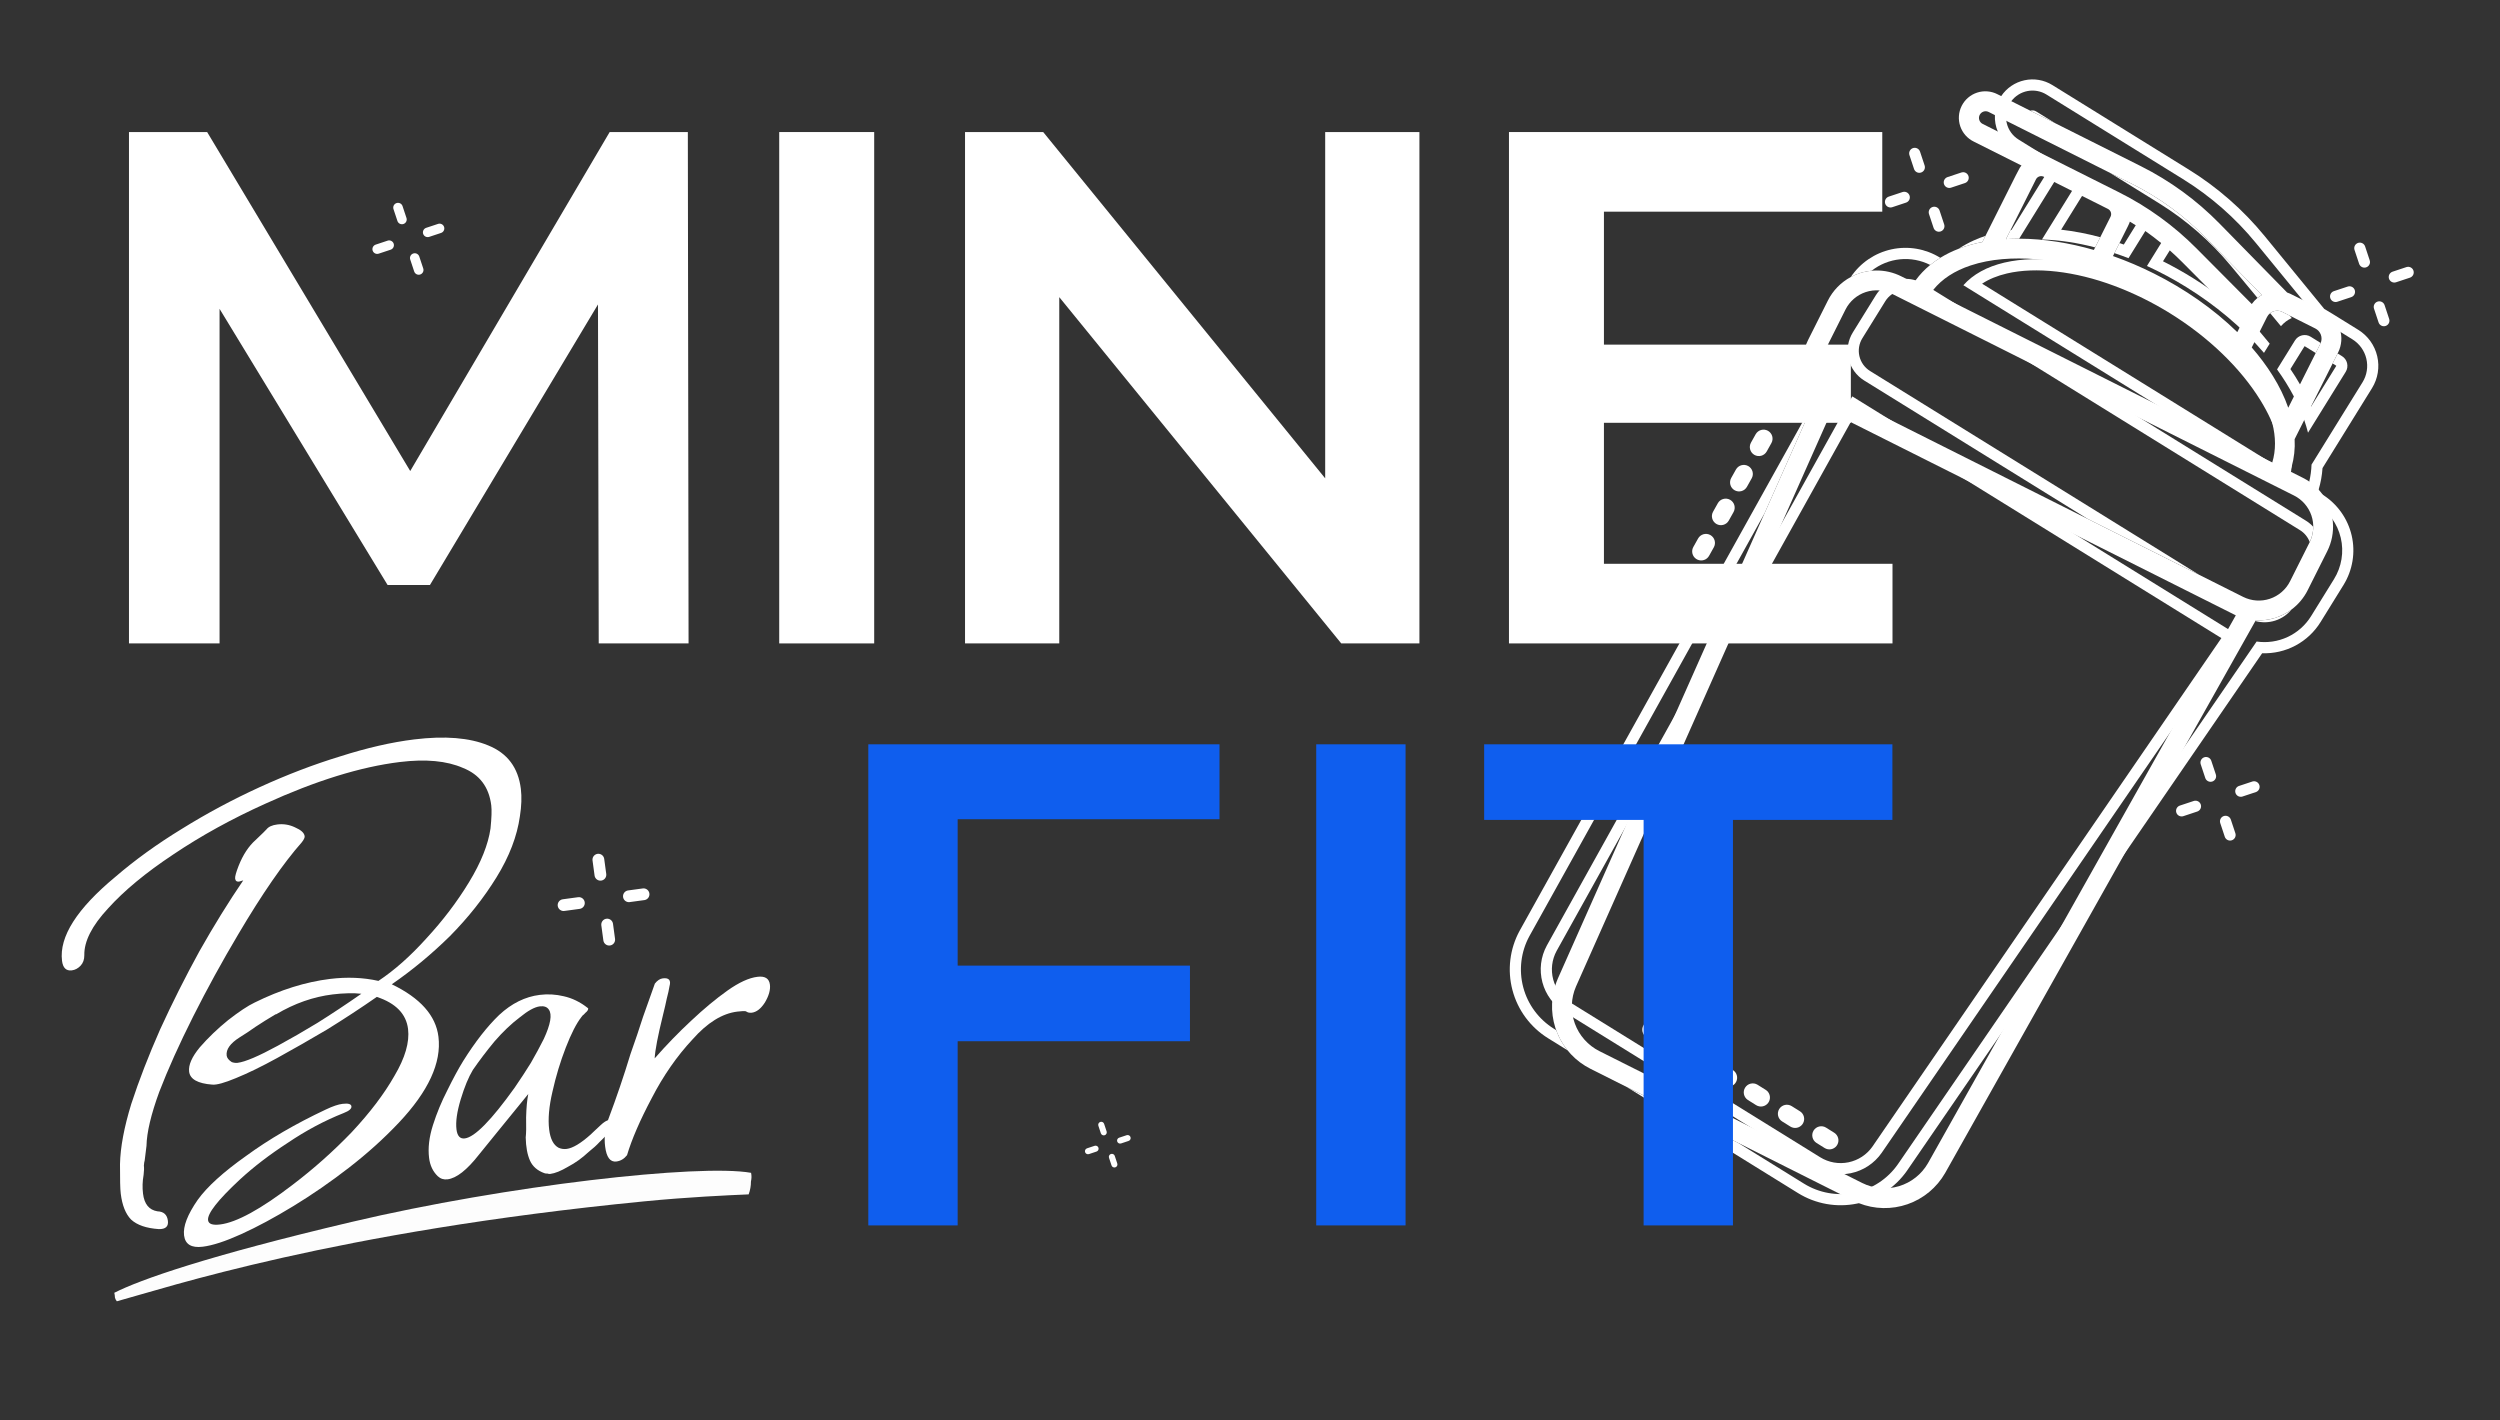 <?xml version="1.0" encoding="UTF-8"?> <svg xmlns="http://www.w3.org/2000/svg" width="176" height="100" viewBox="0 0 176 100" fill="none"><rect x="0" y="0" width="176" height="100" fill="#333333" stroke="none"/><path d="M130.294 19.503C130.839 19.209 131.446 19.052 132.065 19.043C132.684 19.034 133.295 19.175 133.848 19.453L134.742 19.901C134.78 19.845 134.818 19.79 134.858 19.735C135.152 19.331 135.498 18.967 135.887 18.652C136.111 18.469 136.348 18.301 136.595 18.15C137.003 17.899 137.434 17.687 137.881 17.516C138.425 17.308 138.987 17.148 139.559 17.038L139.777 16.604C142.303 11.57 142.134 11.869 142.313 11.654L138.953 9.968C138.731 9.86 138.533 9.709 138.369 9.524C138.206 9.339 138.081 9.123 138.002 8.89C137.923 8.656 137.891 8.409 137.908 8.163C137.925 7.916 137.991 7.676 138.102 7.456C138.212 7.235 138.366 7.039 138.553 6.878C138.74 6.717 138.957 6.595 139.192 6.519C139.427 6.442 139.674 6.413 139.92 6.434C140.166 6.454 140.406 6.522 140.625 6.636L150.719 11.7C152.776 12.731 154.647 14.096 156.256 15.739L161.013 20.593C161.145 20.637 161.136 20.628 161.796 20.959L162.089 21.107C162.444 21.285 162.935 21.531 163.623 21.876C164.143 22.138 164.538 22.596 164.721 23.149C164.904 23.701 164.86 24.304 164.599 24.825L161.542 30.918C161.58 31.578 161.507 32.24 161.328 32.877C161.297 32.981 161.264 33.086 161.228 33.189L162.122 33.638C162.278 33.716 162.428 33.804 162.572 33.902C162.812 34.066 163.033 34.257 163.23 34.472C163.333 34.583 163.429 34.701 163.518 34.824C163.93 35.395 164.178 36.069 164.235 36.771C164.291 37.474 164.154 38.178 163.837 38.808L162.462 41.548C162.194 42.085 161.804 42.552 161.323 42.91C160.598 43.449 159.708 43.718 158.806 43.67L158.777 43.722L153.895 52.408L149.589 60.071L136.939 82.579C136.351 83.605 135.413 84.385 134.297 84.775C133.18 85.164 131.961 85.139 130.862 84.702C130.731 84.65 130.602 84.592 130.474 84.528L111.972 75.245C110.927 74.721 110.103 73.842 109.649 72.766C109.194 71.689 109.139 70.485 109.493 69.371C109.544 69.211 109.603 69.052 109.67 68.898L114.316 58.439L117.882 50.412L124.218 36.147L127.786 28.114L127.789 28.108C127.308 27.532 127.005 26.828 126.919 26.081C126.832 25.335 126.966 24.58 127.303 23.909L128.678 21.168C129.032 20.459 129.596 19.878 130.294 19.503ZM149.942 15.601C149.898 15.752 149.863 15.818 149.212 17.111C149.11 17.315 148.992 17.55 148.856 17.821L148.753 18.026C149.741 18.376 150.705 18.787 151.641 19.257C153.783 20.331 155.817 21.73 157.506 23.382L157.848 22.7L155.421 20.257L153.64 18.465C153.353 18.176 153.057 17.896 152.753 17.627C152.555 17.451 152.353 17.279 152.148 17.112C151.786 16.816 151.414 16.534 151.031 16.265C150.68 16.018 150.321 15.783 149.953 15.559C149.948 15.574 149.945 15.588 149.942 15.601ZM151.018 20.496C149.66 19.813 148.239 19.267 146.774 18.863C145.643 18.551 144.486 18.344 143.318 18.246C141.737 18.12 140.139 18.222 138.733 18.688C137.601 19.062 136.709 19.644 136.101 20.407C136.067 20.448 136.035 20.491 136.004 20.534L159.968 32.557C160.229 31.701 160.217 30.764 159.971 29.789C159.146 26.517 155.682 22.836 151.018 20.496ZM141.223 16.831C141.531 16.812 141.839 16.803 142.148 16.804C143.925 16.807 145.721 17.112 147.409 17.596L148.582 15.258C148.631 15.161 148.639 15.049 148.604 14.945C148.57 14.842 148.496 14.757 148.399 14.708L143.884 12.443C143.786 12.394 143.674 12.386 143.571 12.42C143.467 12.454 143.382 12.528 143.333 12.625L141.223 16.831ZM139.369 8.091C139.313 8.203 139.304 8.332 139.343 8.45C139.382 8.569 139.467 8.667 139.578 8.723L149.193 13.546C151.206 14.555 153.041 15.885 154.627 17.482L158.525 21.404C158.639 21.243 158.774 21.099 158.927 20.975C159.023 20.897 159.124 20.827 159.231 20.767L155.26 16.715C153.759 15.182 152.013 13.908 150.094 12.946L140 7.882C139.888 7.826 139.759 7.817 139.641 7.856C139.523 7.896 139.425 7.98 139.369 8.091ZM163.353 24.2C163.362 24.182 163.371 24.165 163.377 24.147C163.454 23.959 163.458 23.75 163.387 23.561C163.317 23.371 163.177 23.215 162.996 23.124L160.675 21.959C160.538 21.891 160.384 21.863 160.232 21.879C160.08 21.895 159.935 21.954 159.816 22.049C159.725 22.121 159.651 22.212 159.599 22.316L158.523 24.462C159.598 25.698 160.557 27.156 161.093 28.705L163.353 24.2ZM125.468 36.772L121.9 44.804L110.949 69.453C110.59 70.278 110.562 71.209 110.868 72.054C111.175 72.9 111.793 73.596 112.597 73.999L131.1 83.282C131.904 83.685 132.832 83.765 133.693 83.506C134.554 83.246 135.283 82.666 135.73 81.886L140.761 72.932L145.064 65.274L152.71 51.668L152.71 51.666L156.854 44.29L157.4 43.32L128.91 29.026L125.468 36.772ZM129.065 27.432C129.237 27.594 129.433 27.729 129.644 27.835L157.918 42.021C158.501 42.312 159.176 42.361 159.795 42.155C160.413 41.95 160.925 41.508 161.218 40.926L162.594 38.184C162.598 38.176 162.602 38.168 162.606 38.16C162.889 37.578 162.932 36.908 162.725 36.295C162.517 35.682 162.077 35.175 161.499 34.885L133.218 20.696C132.636 20.405 131.961 20.358 131.344 20.563C130.726 20.769 130.215 21.211 129.923 21.793L128.548 24.534C128.311 25.008 128.233 25.546 128.326 26.068C128.42 26.59 128.679 27.068 129.065 27.431L129.065 27.432Z" fill="white"></path><path d="M128.55 24.533L128.708 24.218C128.592 25.16 128.826 26.112 129.366 26.892L129.067 27.431C128.68 27.068 128.421 26.59 128.328 26.068C128.235 25.546 128.312 25.008 128.55 24.533Z" fill="white"></path><path d="M136.588 18.146L136.596 18.151C136.349 18.302 136.113 18.47 135.888 18.653C135.234 18.321 134.498 18.182 133.767 18.254C133.037 18.326 132.342 18.605 131.765 19.059C131.251 19.107 130.751 19.258 130.296 19.503C130.965 18.505 131.994 17.806 133.168 17.552C134.342 17.299 135.568 17.511 136.589 18.145L136.588 18.146Z" fill="white"></path><path d="M138.962 16.922C139.228 16.802 139.5 16.696 139.777 16.605L139.56 17.038C138.988 17.148 138.426 17.308 137.882 17.516C138.225 17.289 138.586 17.09 138.962 16.922Z" fill="white"></path><path d="M106.986 65.519L106.987 65.516L127.788 28.114L124.22 36.147L107.673 65.898C107.072 67 106.915 68.291 107.236 69.505C107.557 70.719 108.331 71.764 109.398 72.425L109.556 72.523C109.742 73.038 110.012 73.518 110.356 73.943L108.985 73.092C107.747 72.325 106.849 71.113 106.477 69.704C106.105 68.296 106.286 66.799 106.984 65.52L106.986 65.519Z" fill="white"></path><path d="M126.997 83.327C128.065 83.989 129.345 84.216 130.575 83.962C131.805 83.708 132.891 82.993 133.61 81.963L145.063 65.276L153.895 52.41L158.867 45.164C159.61 45.272 160.369 45.161 161.049 44.844C161.73 44.527 162.303 44.018 162.699 43.379L164.313 40.773C164.58 40.343 164.759 39.864 164.841 39.365C164.923 38.866 164.906 38.355 164.79 37.863C164.674 37.37 164.462 36.905 164.167 36.495C163.871 36.084 163.497 35.736 163.067 35.47L162.216 34.943C162.368 34.609 162.488 34.26 162.572 33.903C162.664 33.511 162.717 33.111 162.732 32.708L166.322 26.912C166.628 26.417 166.725 25.82 166.591 25.254C166.458 24.687 166.106 24.197 165.611 23.89C165.292 23.692 165.018 23.523 164.782 23.376L163.874 22.813C163.247 22.425 163.255 22.434 163.128 22.378L162.089 21.108L158.824 17.118C157.367 15.338 155.626 13.812 153.67 12.602L144.07 6.655C143.673 6.41 143.199 6.322 142.741 6.409C142.284 6.496 141.875 6.751 141.595 7.124C141.563 7.167 141.532 7.211 141.503 7.258C141.244 7.679 141.161 8.185 141.275 8.666C141.388 9.147 141.687 9.564 142.107 9.824L143.53 10.706L145.302 11.803C145.184 11.921 145.204 11.868 144.619 12.812C144.199 13.488 143.467 14.676 142.148 16.805C141.839 16.805 141.531 16.814 141.223 16.832L141.543 16.194L141.609 16.185C142.226 15.188 142.702 14.418 143.092 13.788C143.444 13.216 143.711 12.787 143.915 12.459C144.019 12.292 144.106 12.152 144.181 12.033L141.693 10.492C141.221 10.201 140.854 9.769 140.642 9.257C140.491 8.892 140.422 8.499 140.442 8.104C140.463 7.657 140.599 7.224 140.835 6.844C140.85 6.819 140.867 6.792 140.884 6.767C141.266 6.196 141.855 5.796 142.526 5.651C143.197 5.505 143.898 5.625 144.483 5.986L154.084 11.933C156.114 13.189 157.921 14.773 159.432 16.621L163.625 21.745C163.737 21.805 163.899 21.904 164.288 22.145L164.785 22.453C165.098 22.647 165.502 22.898 166.027 23.223C166.698 23.64 167.176 24.306 167.356 25.076C167.537 25.845 167.405 26.655 166.989 27.327L163.505 32.952C163.471 33.468 163.379 33.979 163.23 34.475C163.215 34.523 163.2 34.572 163.184 34.62L163.479 34.803L163.517 34.827C164.551 35.48 165.284 36.514 165.559 37.705C165.833 38.896 165.625 40.148 164.981 41.186L163.368 43.793C162.937 44.49 162.33 45.059 161.607 45.445C160.885 45.83 160.074 46.018 159.256 45.988L149.59 60.071L140.762 72.933L134.259 82.408L134.257 82.411L134.256 82.414C133.422 83.608 132.162 84.437 130.735 84.732C129.309 85.026 127.824 84.763 126.585 83.996L114.519 76.523L122.377 80.466L126.997 83.327Z" fill="white"></path><path d="M164.465 25.742L164.216 25.588L164.57 24.883L164.878 25.074C165.059 25.186 165.188 25.365 165.236 25.572C165.285 25.779 165.25 25.997 165.138 26.178L162.484 30.462C162.409 30.165 162.32 29.867 162.218 29.573C162.017 29.003 161.774 28.449 161.491 27.914C161.141 27.251 160.744 26.613 160.304 26.007C160.362 25.912 161.508 24.06 161.567 23.966C161.679 23.785 161.858 23.657 162.065 23.608C162.272 23.559 162.49 23.594 162.671 23.706L163.378 24.147C163.371 24.165 163.363 24.182 163.354 24.2L163.027 24.853L162.257 24.376C162.253 24.374 162.249 24.374 162.245 24.375C162.241 24.375 162.238 24.378 162.235 24.381L161.244 25.981C161.488 26.339 161.713 26.7 161.92 27.062C162.057 27.303 162.187 27.544 162.308 27.785C162.449 28.066 162.578 28.346 162.694 28.625L162.696 28.63L164.47 25.764C164.472 25.76 164.472 25.756 164.471 25.752C164.47 25.748 164.468 25.745 164.465 25.742Z" fill="white"></path><path d="M127.731 82.141L110.132 71.242C109.368 70.769 108.814 70.02 108.584 69.151C108.354 68.281 108.466 67.357 108.896 66.567L130.4 27.905L157.499 44.688L132.468 81.163C131.953 81.901 131.175 82.413 130.294 82.595C129.413 82.777 128.496 82.614 127.731 82.141ZM130.687 29.007L109.585 66.945C109.252 67.558 109.166 68.276 109.344 68.951C109.523 69.625 109.953 70.206 110.546 70.573L128.145 81.473C128.738 81.84 129.45 81.967 130.134 81.826C130.817 81.685 131.421 81.289 131.821 80.717L156.385 44.922L130.687 29.007Z" fill="white"></path><path d="M160.676 21.959L161.2 22.222L161.339 22.391C161.046 22.524 160.787 22.719 160.578 22.963L159.818 22.048C159.938 21.953 160.082 21.894 160.234 21.878C160.386 21.863 160.539 21.89 160.676 21.959Z" fill="white"></path><path d="M155.261 16.714L159.232 20.766C159.125 20.827 159.023 20.896 158.928 20.974L157.046 18.707C155.609 16.974 153.899 15.486 151.985 14.302L148.519 12.155L150.095 12.946C152.014 13.907 153.76 15.181 155.261 16.714Z" fill="white"></path><path d="M143.335 7.839L144.672 8.667L142.933 7.795C142.999 7.772 143.07 7.764 143.139 7.772C143.208 7.78 143.275 7.803 143.335 7.839Z" fill="white"></path><path d="M142.989 25.599L135.025 20.667C134.648 20.434 134.193 20.36 133.762 20.461C133.33 20.563 132.956 20.831 132.723 21.209L131.109 23.814C130.876 24.191 130.802 24.646 130.903 25.077C131.005 25.509 131.273 25.883 131.65 26.117L154.806 40.459L146.951 36.518L131.235 26.785C130.681 26.441 130.287 25.892 130.138 25.257C129.988 24.623 130.097 23.955 130.44 23.401L132.054 20.794C132.13 20.67 132.218 20.554 132.315 20.445C132.552 20.182 132.844 19.973 133.17 19.832C133.495 19.692 133.847 19.623 134.202 19.631C134.639 19.641 135.066 19.768 135.438 19.998L136.098 20.407L137.589 21.33L150.848 29.542L162.332 36.654C162.525 36.773 162.7 36.919 162.852 37.086C162.853 37.458 162.768 37.825 162.604 38.16C162.475 37.812 162.233 37.517 161.917 37.322L142.989 25.599Z" fill="white"></path><path d="M161.324 42.911C161.023 43.277 160.622 43.548 160.17 43.692C159.718 43.836 159.234 43.846 158.777 43.722L158.806 43.67C159.708 43.718 160.599 43.45 161.324 42.911Z" fill="white"></path><path d="M147.499 17.417C146.272 17.098 145.01 16.897 143.753 16.86L145.872 13.439L146.231 12.86C146.288 12.767 146.38 12.701 146.486 12.676C146.592 12.652 146.703 12.67 146.796 12.727L151.091 15.387C151.183 15.444 151.249 15.536 151.274 15.642C151.299 15.748 151.281 15.859 151.224 15.952L151.031 16.263L149.846 18.176C149.521 18.05 149.191 17.931 148.856 17.82C148.992 17.549 149.11 17.314 149.212 17.11C149.313 17.144 149.415 17.179 149.516 17.216L150.357 15.857L149.941 15.6L146.7 13.593L146.577 13.793L145.104 16.17C146.034 16.277 146.955 16.454 147.859 16.699L147.499 17.417Z" fill="white"></path><path d="M159.384 24.842C157.85 23.046 155.949 21.471 153.912 20.209C153.022 19.657 152.098 19.161 151.146 18.725C152.526 16.496 152.479 16.593 152.562 16.375C153.825 17.307 154.971 18.39 155.973 19.598L159.787 24.193L159.384 24.842ZM155.369 20.101C154.596 19.17 153.735 18.317 152.798 17.553C152.713 17.689 152.613 17.851 152.491 18.047C152.426 18.152 152.354 18.268 152.275 18.395C152.971 18.744 153.658 19.127 154.326 19.54C154.762 19.811 155.19 20.093 155.607 20.388L155.369 20.101Z" fill="white"></path><path d="M161.018 34.199L138.222 20.081C138.901 19.312 139.883 18.774 141.106 18.487C143.636 17.894 146.649 18.466 149.1 19.38C150.523 19.913 151.89 20.585 153.182 21.386C158.939 24.951 162.48 30.585 161.018 34.199ZM159.138 28.187C157.731 25.903 155.468 23.726 152.768 22.054C151.521 21.28 150.2 20.631 148.826 20.117C146.073 19.09 143.325 18.774 141.286 19.252C140.605 19.412 140.021 19.653 139.54 19.972L160.529 32.972C160.702 31.609 160.225 29.949 159.138 28.187Z" fill="white"></path><path d="M121.321 76.409L120.739 76.045C120.599 75.955 120.501 75.812 120.465 75.65C120.429 75.487 120.458 75.317 120.547 75.175C120.635 75.034 120.775 74.933 120.937 74.895C121.1 74.856 121.27 74.882 121.413 74.969L121.994 75.332C122.028 75.353 122.06 75.377 122.089 75.404C122.206 75.511 122.278 75.658 122.292 75.816C122.306 75.974 122.261 76.131 122.165 76.257C122.069 76.383 121.929 76.469 121.773 76.497C121.617 76.525 121.456 76.494 121.322 76.41L121.321 76.409Z" fill="white"></path><path d="M118.908 74.903L118.327 74.539C118.257 74.495 118.195 74.437 118.147 74.369C118.098 74.301 118.064 74.224 118.045 74.143C118.026 74.062 118.024 73.978 118.038 73.895C118.052 73.813 118.081 73.734 118.126 73.664C118.17 73.593 118.228 73.532 118.296 73.483C118.364 73.435 118.44 73.4 118.522 73.382C118.603 73.363 118.687 73.36 118.769 73.374C118.851 73.388 118.93 73.418 119.001 73.462L119.582 73.826C119.615 73.847 119.647 73.871 119.675 73.897C119.792 74.004 119.865 74.151 119.879 74.309C119.893 74.467 119.848 74.624 119.752 74.75C119.655 74.876 119.516 74.962 119.36 74.99C119.204 75.018 119.043 74.987 118.908 74.903Z" fill="white"></path><path d="M116.497 73.393L115.916 73.029C115.845 72.985 115.784 72.927 115.735 72.859C115.687 72.791 115.652 72.714 115.634 72.633C115.615 72.552 115.613 72.468 115.626 72.385C115.64 72.303 115.67 72.224 115.714 72.154C115.759 72.083 115.816 72.022 115.884 71.973C115.952 71.925 116.029 71.89 116.11 71.872C116.192 71.853 116.276 71.851 116.358 71.864C116.44 71.878 116.519 71.908 116.59 71.952L117.171 72.316C117.205 72.337 117.236 72.361 117.265 72.387C117.382 72.495 117.454 72.641 117.468 72.799C117.482 72.957 117.436 73.114 117.34 73.24C117.244 73.366 117.105 73.451 116.949 73.48C116.793 73.508 116.632 73.477 116.498 73.394L116.497 73.393Z" fill="white"></path><path d="M128.453 80.82L127.871 80.456C127.732 80.365 127.634 80.223 127.598 80.061C127.562 79.898 127.591 79.728 127.679 79.587C127.768 79.446 127.908 79.345 128.07 79.306C128.232 79.267 128.403 79.293 128.545 79.379L129.127 79.743C129.16 79.764 129.191 79.788 129.22 79.814C129.337 79.921 129.409 80.068 129.424 80.226C129.438 80.384 129.392 80.541 129.296 80.667C129.2 80.793 129.06 80.879 128.904 80.907C128.748 80.935 128.587 80.904 128.453 80.82Z" fill="white"></path><path d="M126.042 79.311L125.46 78.947C125.317 78.857 125.216 78.715 125.178 78.551C125.141 78.386 125.17 78.214 125.259 78.071C125.348 77.929 125.491 77.827 125.655 77.789C125.819 77.752 125.991 77.781 126.134 77.87L126.715 78.234C126.749 78.255 126.781 78.279 126.81 78.305C126.926 78.413 126.998 78.559 127.011 78.717C127.025 78.874 126.979 79.031 126.884 79.157C126.788 79.283 126.648 79.368 126.493 79.397C126.338 79.425 126.177 79.395 126.043 79.311L126.042 79.311Z" fill="white"></path><path d="M123.63 77.802L123.049 77.438C122.909 77.347 122.811 77.205 122.775 77.042C122.739 76.88 122.768 76.71 122.857 76.569C122.945 76.427 123.085 76.326 123.247 76.288C123.409 76.249 123.58 76.275 123.722 76.361L124.304 76.725C124.338 76.746 124.369 76.77 124.398 76.796C124.515 76.903 124.588 77.05 124.602 77.208C124.616 77.366 124.571 77.524 124.474 77.65C124.378 77.776 124.238 77.861 124.082 77.89C123.926 77.918 123.765 77.887 123.631 77.802L123.63 77.802Z" fill="white"></path><path d="M123.075 32.81C123.148 32.85 123.212 32.905 123.263 32.971C123.315 33.036 123.353 33.111 123.376 33.191C123.399 33.272 123.405 33.355 123.396 33.438C123.386 33.521 123.36 33.601 123.319 33.674L122.984 34.273C122.943 34.345 122.889 34.409 122.823 34.461C122.758 34.513 122.683 34.551 122.602 34.573C122.522 34.596 122.438 34.603 122.355 34.593C122.273 34.583 122.193 34.557 122.12 34.516C122.047 34.475 121.983 34.421 121.931 34.355C121.88 34.29 121.842 34.215 121.819 34.134C121.796 34.054 121.79 33.97 121.8 33.887C121.809 33.804 121.835 33.724 121.876 33.652L122.211 33.053C122.294 32.906 122.431 32.798 122.593 32.753C122.755 32.707 122.928 32.728 123.075 32.81Z" fill="white"></path><path d="M124.463 30.327C124.61 30.41 124.719 30.547 124.764 30.709C124.81 30.871 124.79 31.045 124.707 31.192L124.373 31.79C124.289 31.935 124.152 32.041 123.991 32.085C123.83 32.129 123.658 32.108 123.512 32.026C123.367 31.945 123.259 31.809 123.213 31.648C123.166 31.488 123.185 31.316 123.264 31.169L123.599 30.57C123.682 30.424 123.819 30.316 123.981 30.27C124.143 30.225 124.316 30.245 124.463 30.327Z" fill="white"></path><path d="M125.853 27.845C126 27.927 126.109 28.064 126.154 28.227C126.2 28.389 126.18 28.562 126.097 28.709L125.763 29.308C125.722 29.381 125.667 29.445 125.602 29.496C125.536 29.548 125.461 29.586 125.381 29.608C125.3 29.631 125.217 29.638 125.134 29.628C125.051 29.618 124.971 29.592 124.898 29.551C124.825 29.511 124.761 29.456 124.71 29.39C124.658 29.325 124.62 29.25 124.597 29.169C124.575 29.089 124.568 29.005 124.578 28.922C124.588 28.84 124.614 28.759 124.655 28.687L124.99 28.088C125.072 27.941 125.209 27.833 125.371 27.788C125.533 27.742 125.706 27.763 125.853 27.845Z" fill="white"></path><path d="M119.02 40.151C119.093 40.192 119.157 40.247 119.209 40.312C119.26 40.378 119.299 40.453 119.321 40.533C119.344 40.613 119.351 40.697 119.341 40.78C119.331 40.863 119.305 40.943 119.264 41.016L118.93 41.614C118.889 41.687 118.834 41.751 118.769 41.803C118.703 41.854 118.628 41.893 118.548 41.915C118.467 41.938 118.384 41.944 118.301 41.934C118.218 41.925 118.138 41.899 118.065 41.858C117.992 41.817 117.928 41.762 117.877 41.697C117.825 41.631 117.787 41.556 117.764 41.476C117.742 41.396 117.735 41.312 117.745 41.229C117.755 41.146 117.781 41.066 117.822 40.993L118.156 40.396C118.238 40.249 118.376 40.141 118.538 40.095C118.7 40.049 118.873 40.069 119.02 40.151Z" fill="white"></path><path d="M120.409 37.667C120.481 37.708 120.545 37.762 120.597 37.828C120.649 37.893 120.687 37.968 120.71 38.049C120.732 38.129 120.739 38.213 120.729 38.296C120.72 38.378 120.694 38.459 120.653 38.531L120.318 39.13C120.299 39.164 120.277 39.197 120.251 39.227C120.15 39.349 120.007 39.428 119.85 39.449C119.693 39.471 119.534 39.433 119.403 39.343C119.273 39.253 119.181 39.118 119.145 38.963C119.109 38.809 119.132 38.647 119.21 38.509L119.545 37.91C119.627 37.764 119.764 37.656 119.926 37.61C120.088 37.564 120.262 37.585 120.409 37.667Z" fill="white"></path><path d="M121.798 35.185C121.87 35.225 121.934 35.28 121.986 35.345C122.038 35.411 122.076 35.486 122.099 35.566C122.121 35.646 122.128 35.73 122.118 35.813C122.109 35.896 122.083 35.976 122.042 36.049L121.707 36.648C121.666 36.72 121.611 36.784 121.546 36.836C121.48 36.888 121.405 36.926 121.325 36.948C121.245 36.971 121.161 36.978 121.078 36.968C120.995 36.958 120.915 36.932 120.842 36.891C120.77 36.85 120.706 36.796 120.654 36.73C120.602 36.665 120.564 36.59 120.542 36.509C120.519 36.429 120.512 36.345 120.522 36.262C120.532 36.179 120.558 36.099 120.599 36.027L120.934 35.428C121.016 35.281 121.153 35.173 121.315 35.128C121.477 35.082 121.651 35.102 121.798 35.185Z" fill="white"></path><path d="M112.502 42.666L112.043 41.284C111.997 41.144 112.008 40.992 112.074 40.86C112.14 40.728 112.256 40.628 112.395 40.582C112.535 40.535 112.688 40.546 112.82 40.612C112.951 40.678 113.051 40.794 113.098 40.934L113.556 42.316C113.603 42.456 113.592 42.608 113.526 42.74C113.46 42.872 113.344 42.972 113.204 43.018C113.064 43.065 112.912 43.054 112.78 42.988C112.648 42.922 112.548 42.806 112.502 42.666L112.502 42.666Z" fill="white"></path><path d="M117.218 43.001C117.358 42.955 117.51 42.966 117.642 43.032C117.774 43.098 117.874 43.214 117.92 43.354C117.967 43.494 117.956 43.646 117.89 43.778C117.824 43.91 117.708 44.01 117.568 44.056L116.186 44.515C116.046 44.561 115.893 44.55 115.762 44.484C115.63 44.418 115.53 44.302 115.484 44.163C115.437 44.023 115.448 43.87 115.514 43.738C115.58 43.607 115.696 43.507 115.836 43.46L117.218 43.001Z" fill="white"></path><path d="M167.454 22.706L167.13 21.729C167.097 21.63 167.105 21.523 167.152 21.43C167.199 21.337 167.28 21.266 167.379 21.233C167.478 21.201 167.586 21.208 167.679 21.255C167.772 21.302 167.842 21.384 167.875 21.482L168.199 22.459C168.229 22.557 168.22 22.663 168.173 22.754C168.126 22.846 168.045 22.915 167.948 22.947C167.85 22.98 167.744 22.973 167.652 22.927C167.56 22.882 167.489 22.803 167.454 22.706L167.454 22.706Z" fill="white"></path><path d="M166.08 18.565L165.756 17.589C165.726 17.491 165.735 17.384 165.782 17.293C165.829 17.202 165.91 17.133 166.007 17.1C166.105 17.068 166.211 17.075 166.303 17.12C166.396 17.165 166.467 17.245 166.501 17.342L166.825 18.318C166.842 18.367 166.85 18.42 166.847 18.472C166.844 18.524 166.83 18.575 166.807 18.622C166.784 18.668 166.752 18.71 166.713 18.744C166.674 18.779 166.628 18.805 166.578 18.821C166.529 18.838 166.477 18.844 166.425 18.84C166.373 18.836 166.322 18.822 166.276 18.798C166.229 18.774 166.188 18.741 166.155 18.701C166.121 18.661 166.096 18.615 166.08 18.565Z" fill="white"></path><path d="M164.543 21.244C164.445 21.275 164.339 21.266 164.247 21.219C164.156 21.172 164.087 21.091 164.054 20.993C164.022 20.896 164.029 20.79 164.074 20.697C164.12 20.605 164.199 20.534 164.296 20.5L165.273 20.176C165.322 20.159 165.374 20.151 165.426 20.154C165.478 20.157 165.529 20.171 165.576 20.194C165.623 20.216 165.664 20.248 165.699 20.288C165.733 20.327 165.759 20.373 165.776 20.422C165.792 20.472 165.798 20.524 165.794 20.576C165.79 20.628 165.776 20.679 165.752 20.725C165.728 20.771 165.695 20.813 165.656 20.846C165.616 20.88 165.569 20.905 165.52 20.921L164.543 21.244Z" fill="white"></path><path d="M168.682 19.872C168.584 19.905 168.476 19.897 168.383 19.85C168.29 19.804 168.219 19.722 168.186 19.623C168.154 19.525 168.161 19.417 168.208 19.324C168.255 19.231 168.336 19.16 168.435 19.127L169.412 18.803C169.51 18.771 169.618 18.778 169.711 18.825C169.804 18.872 169.875 18.953 169.907 19.052C169.94 19.151 169.932 19.259 169.886 19.352C169.839 19.445 169.757 19.515 169.659 19.548L168.682 19.872Z" fill="white"></path><path d="M136.125 16.045L135.801 15.069C135.769 14.97 135.776 14.862 135.823 14.769C135.87 14.676 135.951 14.605 136.05 14.573C136.149 14.54 136.257 14.548 136.35 14.595C136.443 14.641 136.513 14.723 136.546 14.822L136.87 15.798C136.886 15.847 136.893 15.899 136.889 15.95C136.885 16.001 136.872 16.052 136.849 16.098C136.825 16.144 136.793 16.185 136.755 16.218C136.716 16.252 136.67 16.278 136.621 16.294C136.573 16.31 136.521 16.317 136.47 16.313C136.418 16.309 136.368 16.296 136.322 16.273C136.276 16.249 136.235 16.218 136.201 16.178C136.167 16.14 136.142 16.094 136.125 16.046L136.125 16.045Z" fill="white"></path><path d="M134.751 11.905L134.427 10.928C134.41 10.879 134.402 10.827 134.405 10.775C134.408 10.723 134.422 10.672 134.445 10.625C134.468 10.578 134.5 10.537 134.539 10.502C134.578 10.468 134.624 10.442 134.673 10.425C134.723 10.409 134.775 10.402 134.827 10.407C134.879 10.411 134.93 10.425 134.976 10.449C135.023 10.473 135.064 10.505 135.097 10.545C135.131 10.585 135.156 10.632 135.172 10.681L135.496 11.658C135.526 11.756 135.517 11.862 135.47 11.954C135.423 12.045 135.342 12.114 135.244 12.146C135.147 12.179 135.041 12.172 134.948 12.127C134.856 12.081 134.785 12.002 134.751 11.905Z" fill="white"></path><path d="M133.214 14.587C133.165 14.603 133.114 14.609 133.062 14.605C133.011 14.602 132.961 14.588 132.915 14.565C132.869 14.542 132.828 14.51 132.794 14.471C132.76 14.432 132.735 14.387 132.718 14.338C132.702 14.289 132.696 14.237 132.7 14.186C132.703 14.134 132.717 14.084 132.74 14.038C132.763 13.992 132.795 13.951 132.834 13.918C132.873 13.884 132.919 13.858 132.967 13.842L133.944 13.518C134.042 13.487 134.148 13.497 134.24 13.544C134.331 13.591 134.4 13.671 134.433 13.769C134.465 13.866 134.458 13.973 134.413 14.065C134.367 14.157 134.288 14.228 134.191 14.262L133.214 14.587Z" fill="white"></path><path d="M138.579 12.392C138.612 12.491 138.604 12.599 138.557 12.692C138.511 12.785 138.429 12.855 138.33 12.888L137.354 13.212C137.255 13.245 137.147 13.237 137.054 13.19C136.961 13.144 136.891 13.062 136.858 12.963C136.825 12.865 136.833 12.757 136.879 12.664C136.926 12.571 137.008 12.5 137.106 12.467L138.083 12.143C138.132 12.127 138.184 12.121 138.235 12.124C138.286 12.128 138.337 12.142 138.383 12.165C138.429 12.188 138.47 12.22 138.503 12.259C138.537 12.298 138.563 12.343 138.579 12.392Z" fill="white"></path><path d="M157.048 57.691L157.372 58.668C157.402 58.766 157.393 58.872 157.346 58.963C157.299 59.055 157.218 59.124 157.12 59.156C157.023 59.189 156.917 59.182 156.824 59.136C156.732 59.091 156.661 59.012 156.627 58.915L156.303 57.938C156.273 57.84 156.282 57.734 156.329 57.643C156.376 57.551 156.457 57.482 156.554 57.45C156.652 57.417 156.758 57.425 156.85 57.47C156.942 57.515 157.013 57.594 157.048 57.691Z" fill="white"></path><path d="M155.673 53.554L155.998 54.531C156.028 54.629 156.019 54.735 155.972 54.826C155.925 54.917 155.844 54.987 155.746 55.019C155.649 55.051 155.542 55.044 155.45 54.999C155.358 54.954 155.287 54.874 155.253 54.777L154.929 53.801C154.898 53.703 154.908 53.596 154.955 53.505C155.002 53.414 155.082 53.344 155.18 53.312C155.277 53.28 155.384 53.287 155.476 53.332C155.568 53.377 155.639 53.457 155.673 53.553L155.673 53.554Z" fill="white"></path><path d="M154.446 56.386C154.544 56.355 154.65 56.365 154.742 56.412C154.833 56.459 154.902 56.54 154.935 56.637C154.967 56.735 154.96 56.841 154.915 56.933C154.87 57.025 154.79 57.096 154.693 57.13L153.717 57.455C153.668 57.472 153.615 57.479 153.563 57.476C153.511 57.473 153.46 57.46 153.413 57.437C153.367 57.414 153.325 57.382 153.29 57.343C153.256 57.303 153.23 57.258 153.214 57.208C153.197 57.159 153.191 57.106 153.195 57.054C153.199 57.002 153.213 56.952 153.237 56.905C153.261 56.859 153.294 56.818 153.334 56.784C153.374 56.751 153.42 56.725 153.47 56.71L154.446 56.386Z" fill="white"></path><path d="M158.585 55.013C158.682 54.988 158.784 55 158.872 55.047C158.96 55.095 159.027 55.175 159.058 55.27C159.089 55.364 159.083 55.468 159.041 55.559C158.999 55.649 158.923 55.72 158.83 55.757L157.854 56.081C157.757 56.107 157.654 56.095 157.565 56.048C157.477 56 157.41 55.92 157.379 55.825C157.348 55.73 157.354 55.626 157.397 55.535C157.439 55.445 157.515 55.374 157.608 55.337L158.585 55.013Z" fill="white"></path><path d="M42.15 45.297L42.098 21.433L30.269 41.183H27.286L15.457 21.742V45.297H9.08V9.296H14.583L28.88 33.16L42.921 9.296H48.424L48.475 45.297H42.15Z" fill="white"></path><path d="M54.857 9.296H61.543V45.297H54.857V9.296Z" fill="white"></path><path d="M99.927 9.296V45.297H94.424L74.572 20.919V45.297H67.938V9.296H73.441L93.293 33.674V9.296H99.927Z" fill="white"></path><path d="M133.232 39.691V45.297H106.231V9.296H132.512V14.902H112.917V24.262H130.3V29.765H112.917V39.691H133.232Z" fill="white"></path><path d="M67.419 57.673V67.98H83.773V73.302H67.419V86.269H61.129V52.399H85.853V57.673H67.419Z" fill="#0F5EEE"></path><path d="M92.662 52.399H98.952V86.269H92.662V52.399Z" fill="#0F5EEE"></path><path d="M115.71 57.722H104.484V52.399H133.225V57.722H122V86.269H115.71V57.722Z" fill="#0F5EEE"></path><path d="M29.517 18.059L29.794 18.894C29.809 18.936 29.815 18.981 29.813 19.026C29.81 19.07 29.799 19.114 29.779 19.154C29.759 19.194 29.732 19.23 29.698 19.259C29.665 19.288 29.626 19.311 29.583 19.325C29.541 19.339 29.496 19.344 29.452 19.341C29.407 19.337 29.364 19.325 29.324 19.305C29.284 19.284 29.249 19.256 29.221 19.222C29.192 19.188 29.17 19.148 29.157 19.106L28.88 18.27C28.866 18.228 28.86 18.184 28.863 18.14C28.867 18.096 28.878 18.053 28.898 18.014C28.918 17.974 28.945 17.939 28.979 17.91C29.012 17.881 29.051 17.859 29.093 17.846C29.134 17.832 29.178 17.826 29.223 17.829C29.266 17.832 29.309 17.844 29.349 17.864C29.388 17.884 29.423 17.911 29.452 17.945C29.481 17.978 29.503 18.017 29.517 18.058L29.517 18.059Z" fill="white"></path><path d="M28.341 14.516L28.618 15.352C28.644 15.436 28.636 15.527 28.596 15.605C28.556 15.683 28.486 15.742 28.403 15.77C28.32 15.797 28.229 15.791 28.15 15.753C28.071 15.714 28.01 15.646 27.981 15.563L27.703 14.727C27.689 14.685 27.682 14.641 27.685 14.596C27.687 14.552 27.699 14.508 27.718 14.468C27.738 14.428 27.766 14.392 27.799 14.363C27.833 14.333 27.872 14.311 27.914 14.297C27.957 14.283 28.001 14.277 28.046 14.281C28.09 14.284 28.134 14.296 28.174 14.317C28.213 14.337 28.248 14.365 28.277 14.399C28.306 14.434 28.328 14.473 28.341 14.516Z" fill="white"></path><path d="M27.291 16.941C27.375 16.913 27.467 16.92 27.547 16.96C27.626 17 27.687 17.07 27.715 17.154C27.743 17.239 27.736 17.331 27.696 17.41C27.656 17.49 27.586 17.551 27.502 17.579L26.666 17.856C26.624 17.871 26.579 17.877 26.535 17.875C26.49 17.872 26.447 17.86 26.407 17.841C26.366 17.821 26.331 17.794 26.301 17.76C26.272 17.727 26.25 17.688 26.235 17.645C26.221 17.603 26.216 17.558 26.219 17.514C26.223 17.469 26.235 17.426 26.256 17.386C26.276 17.346 26.304 17.311 26.338 17.282C26.372 17.254 26.412 17.232 26.455 17.219L27.291 16.941Z" fill="white"></path><path d="M30.833 15.764C30.875 15.749 30.92 15.742 30.964 15.745C31.009 15.748 31.052 15.759 31.092 15.779C31.133 15.798 31.168 15.826 31.198 15.859C31.227 15.893 31.249 15.932 31.263 15.975C31.277 16.017 31.283 16.062 31.279 16.106C31.276 16.151 31.264 16.194 31.243 16.234C31.223 16.273 31.195 16.309 31.161 16.337C31.127 16.366 31.087 16.388 31.044 16.401L30.209 16.678C30.125 16.704 30.034 16.696 29.956 16.656C29.877 16.616 29.818 16.547 29.79 16.463C29.763 16.38 29.769 16.289 29.808 16.21C29.846 16.131 29.914 16.07 29.997 16.041L30.833 15.764Z" fill="white"></path><path d="M78.479 81.375L78.655 81.907C78.665 81.934 78.669 81.962 78.667 81.99C78.665 82.019 78.658 82.046 78.646 82.072C78.633 82.097 78.616 82.12 78.594 82.139C78.573 82.158 78.548 82.172 78.521 82.181C78.494 82.19 78.466 82.193 78.438 82.191C78.409 82.189 78.382 82.181 78.356 82.168C78.331 82.155 78.309 82.137 78.29 82.115C78.272 82.094 78.258 82.069 78.25 82.041L78.074 81.51C78.065 81.483 78.061 81.455 78.063 81.427C78.065 81.399 78.073 81.372 78.085 81.347C78.098 81.322 78.115 81.299 78.137 81.281C78.158 81.263 78.182 81.249 78.209 81.24C78.236 81.231 78.264 81.228 78.292 81.23C78.32 81.232 78.347 81.239 78.372 81.252C78.397 81.264 78.419 81.282 78.438 81.303C78.456 81.324 78.47 81.349 78.479 81.375L78.479 81.375Z" fill="white"></path><path d="M77.731 79.123L77.907 79.654C77.924 79.708 77.919 79.766 77.893 79.815C77.868 79.865 77.824 79.903 77.771 79.92C77.718 79.938 77.66 79.934 77.609 79.909C77.559 79.885 77.521 79.841 77.502 79.789L77.326 79.257C77.316 79.231 77.312 79.202 77.314 79.174C77.316 79.145 77.323 79.118 77.335 79.092C77.348 79.067 77.365 79.044 77.387 79.025C77.408 79.007 77.433 78.992 77.46 78.983C77.487 78.975 77.515 78.971 77.543 78.973C77.572 78.975 77.599 78.983 77.625 78.996C77.65 79.009 77.672 79.027 77.691 79.049C77.709 79.07 77.722 79.096 77.731 79.123Z" fill="white"></path><path d="M77.061 80.665C77.115 80.647 77.173 80.651 77.224 80.677C77.275 80.702 77.313 80.747 77.331 80.8C77.349 80.854 77.344 80.913 77.319 80.963C77.293 81.014 77.249 81.052 77.195 81.07L76.664 81.247C76.637 81.256 76.609 81.26 76.58 81.258C76.552 81.257 76.524 81.25 76.499 81.237C76.473 81.225 76.45 81.207 76.432 81.186C76.413 81.164 76.399 81.139 76.39 81.113C76.381 81.086 76.377 81.057 76.38 81.029C76.382 81.001 76.39 80.973 76.403 80.948C76.416 80.922 76.433 80.9 76.455 80.882C76.477 80.864 76.502 80.85 76.529 80.841L77.061 80.665Z" fill="white"></path><path d="M79.315 79.918C79.341 79.909 79.37 79.905 79.398 79.906C79.427 79.908 79.454 79.915 79.48 79.928C79.505 79.94 79.528 79.958 79.547 79.979C79.565 80 79.58 80.025 79.588 80.052C79.597 80.079 79.601 80.108 79.599 80.136C79.597 80.164 79.589 80.192 79.576 80.217C79.563 80.242 79.545 80.265 79.523 80.283C79.501 80.301 79.476 80.315 79.449 80.323L78.918 80.5C78.864 80.516 78.806 80.511 78.757 80.486C78.707 80.46 78.669 80.416 78.652 80.363C78.634 80.31 78.638 80.252 78.663 80.202C78.687 80.152 78.73 80.113 78.783 80.095L79.315 79.918Z" fill="white"></path><path d="M14.269 87.769C13.472 87.867 13.035 87.6 12.957 86.969C12.88 86.338 13.2 85.506 13.916 84.474C14.578 83.55 15.716 82.517 17.329 81.375C18.939 80.2 20.811 79.11 22.947 78.106C23.425 77.879 23.814 77.747 24.113 77.711C24.511 77.662 24.721 77.72 24.741 77.886C24.761 78.053 24.578 78.21 24.192 78.359C22.842 78.895 21.528 79.596 20.252 80.46C18.971 81.292 17.846 82.154 16.877 83.049C15.334 84.486 14.59 85.437 14.647 85.902C14.68 86.168 14.962 86.268 15.493 86.203C16.656 86.06 18.362 85.126 20.612 83.4C22.093 82.274 23.476 81.043 24.762 79.705C26.044 78.334 27.045 77.014 27.766 75.745C28.52 74.473 28.841 73.371 28.727 72.441C28.596 71.378 27.863 70.625 26.527 70.182C25.409 70.96 24.239 71.727 23.016 72.484C21.79 73.207 20.624 73.873 19.518 74.481C18.413 75.088 17.442 75.561 16.607 75.9C15.805 76.234 15.251 76.387 14.944 76.357C13.922 76.28 13.379 75.975 13.314 75.444C13.257 74.979 13.508 74.409 14.065 73.733C14.656 73.054 15.32 72.416 16.056 71.82C16.826 71.22 17.449 70.806 17.927 70.579C19.739 69.682 21.509 69.128 23.236 68.916C24.432 68.77 25.567 68.816 26.642 69.055C27.765 68.31 28.89 67.313 30.018 66.062C31.179 64.806 32.18 63.487 33.022 62.102C33.864 60.718 34.367 59.459 34.532 58.326C34.608 57.575 34.626 57.033 34.585 56.701C34.426 55.405 33.762 54.526 32.593 54.062C31.452 53.561 29.968 53.423 28.141 53.647C25.384 53.985 22.233 54.962 18.688 56.577C16.324 57.642 14.16 58.835 12.198 60.154C10.265 61.437 8.734 62.703 7.606 63.955C6.474 65.172 5.917 66.269 5.936 67.245C5.939 67.548 5.852 67.794 5.673 67.985C5.494 68.175 5.288 68.285 5.055 68.314C4.657 68.362 4.427 68.138 4.366 67.639C4.158 65.945 5.416 63.97 8.141 61.714C9.513 60.534 11.062 59.417 12.787 58.362C14.542 57.27 16.377 56.287 18.293 55.411C20.208 54.536 22.093 53.816 23.945 53.251C25.827 52.65 27.566 52.251 29.16 52.055C31.319 51.791 33.056 51.932 34.371 52.478C35.719 53.021 36.484 54.04 36.668 55.535C36.737 56.1 36.715 56.743 36.601 57.465C36.403 58.872 35.853 60.305 34.953 61.764C34.053 63.223 32.958 64.605 31.668 65.91C30.374 67.181 29.012 68.309 27.582 69.294C29.589 70.262 30.684 71.493 30.867 72.988C31.091 74.815 30.159 76.834 28.07 79.046C27.025 80.152 25.856 81.206 24.563 82.208C23.27 83.209 21.964 84.111 20.646 84.913C19.328 85.716 18.11 86.371 16.993 86.879C15.875 87.387 14.967 87.683 14.269 87.769ZM11.184 86.529C10.3 86.469 9.648 86.245 9.23 85.858C8.845 85.467 8.601 84.856 8.5 84.026C8.479 83.86 8.465 83.609 8.458 83.272C8.45 82.936 8.447 82.498 8.448 81.958C8.472 80.775 8.737 79.36 9.243 77.713C9.782 76.062 10.461 74.31 11.279 72.457C12.13 70.599 13.052 68.766 14.044 66.958C15.069 65.147 16.096 63.486 17.125 61.978L16.832 62.064C16.666 62.085 16.573 62.012 16.553 61.846C16.537 61.713 16.618 61.416 16.798 60.956C17.107 60.176 17.505 59.571 17.991 59.14C18.233 58.908 18.413 58.735 18.534 58.619C18.655 58.503 18.73 58.426 18.759 58.389C18.905 58.202 19.16 58.087 19.526 58.042C19.957 57.989 20.37 58.056 20.764 58.244C21.191 58.428 21.419 58.636 21.448 58.868C21.46 58.968 21.393 59.111 21.247 59.297C19.945 60.772 18.456 62.927 16.78 65.763C15.634 67.691 14.573 69.625 13.597 71.565C12.621 73.506 11.826 75.272 11.213 76.865C10.632 78.454 10.332 79.721 10.313 80.668L10.186 81.695C10.161 81.765 10.142 81.885 10.129 82.056C10.15 82.222 10.143 82.442 10.109 82.716C10.029 83.164 10.016 83.604 10.069 84.036C10.158 84.766 10.496 85.18 11.081 85.277C11.521 85.291 11.767 85.513 11.82 85.945C11.869 86.344 11.657 86.538 11.184 86.529ZM16.317 74.772C16.458 74.822 16.595 74.839 16.728 74.823C17.259 74.758 18.205 74.355 19.564 73.615C20.449 73.136 21.378 72.6 22.351 72.009C23.353 71.38 24.382 70.698 25.438 69.961C25.164 69.927 24.843 69.916 24.473 69.928C24.137 69.936 23.786 69.962 23.421 70.007C22.059 70.174 20.733 70.639 19.445 71.404L19.395 71.411C18.892 71.708 18.422 72.002 17.985 72.291C17.582 72.577 17.208 72.825 16.863 73.036C16.206 73.454 15.904 73.879 15.957 74.311C15.977 74.477 16.098 74.63 16.317 74.772Z" fill="white"></path><path d="M38.741 82.644C38.675 82.652 38.606 82.643 38.536 82.618C38.469 82.626 38.401 82.618 38.33 82.593C37.837 82.417 37.497 82.122 37.311 81.706C37.125 81.291 37.025 80.747 37.01 80.074C37.044 79.8 37.053 79.327 37.038 78.654C37.056 77.978 37.107 77.432 37.191 77.017L34.95 79.77L33.719 81.287C32.874 82.368 32.136 82.948 31.505 83.025C31.239 83.058 31.011 82.985 30.82 82.806C30.477 82.477 30.272 82.047 30.207 81.515C30.121 80.818 30.212 80.048 30.48 79.206C30.748 78.364 31.086 77.547 31.494 76.755C31.899 75.93 32.27 75.243 32.608 74.696C33.453 73.345 34.299 72.263 35.143 71.452C36.021 70.636 36.975 70.165 38.005 70.039C38.569 69.969 39.13 70.002 39.686 70.136C40.275 70.266 40.831 70.535 41.353 70.943L41.408 70.987C41.421 71.087 41.35 71.197 41.196 71.317C41.138 71.391 41.077 71.449 41.015 71.49C40.986 71.528 40.957 71.565 40.928 71.602C40.578 72.05 40.211 72.769 39.827 73.76C39.443 74.752 39.131 75.785 38.892 76.859C38.648 77.901 38.572 78.787 38.661 79.518C38.743 80.182 38.964 80.61 39.325 80.802C39.503 80.881 39.692 80.909 39.891 80.884C40.323 80.831 40.888 80.492 41.587 79.867C41.616 79.83 41.677 79.772 41.768 79.693C41.889 79.577 42.055 79.422 42.267 79.227C42.509 78.995 42.712 78.869 42.878 78.849C43.044 78.828 43.136 78.885 43.152 79.017C43.176 79.217 43.072 79.466 42.839 79.764C42.66 79.954 42.45 80.166 42.209 80.398C42.001 80.626 41.742 80.859 41.435 81.1C40.981 81.526 40.501 81.871 39.994 82.136C39.491 82.434 39.073 82.603 38.741 82.644ZM32.719 80.145C33.417 80.06 34.586 78.871 36.227 76.579C36.656 75.953 37.039 75.367 37.377 74.82C37.711 74.239 38.013 73.68 38.284 73.14C38.764 72.104 38.882 71.415 38.637 71.074C38.513 70.887 38.302 70.812 38.003 70.848C37.637 70.893 37.163 71.153 36.581 71.63C35.995 72.072 35.406 72.633 34.815 73.313C34.257 73.988 33.749 74.657 33.291 75.321C32.983 75.831 32.697 76.523 32.433 77.398C32.17 78.274 32.07 78.977 32.136 79.509C32.193 79.974 32.387 80.186 32.719 80.145Z" fill="white"></path><path d="M43.388 81.77C42.956 81.823 42.693 81.468 42.6 80.704C42.522 80.073 42.596 79.44 42.822 78.805C43.407 77.25 43.927 75.719 44.383 74.213C44.709 73.297 45.006 72.417 45.274 71.575C45.575 70.729 45.85 69.953 46.101 69.248C46.276 69.025 46.463 68.9 46.662 68.876C47.094 68.823 47.252 69.006 47.134 69.425C47.096 69.666 47.031 69.96 46.939 70.309C46.876 70.62 46.788 71.002 46.675 71.454C46.315 72.914 46.119 73.933 46.089 74.51C46.917 73.565 47.77 72.685 48.648 71.869C49.555 71.016 50.412 70.304 51.218 69.733C52.025 69.162 52.727 68.84 53.325 68.767C53.857 68.702 54.149 68.885 54.202 69.317C54.247 69.682 54.13 70.101 53.85 70.574C53.567 71.013 53.259 71.253 52.927 71.294C52.761 71.314 52.622 71.281 52.51 71.194C52.406 71.172 52.205 71.18 51.906 71.217C50.843 71.347 49.793 71.999 48.757 73.171C47.654 74.352 46.694 75.734 45.877 77.318C45.055 78.868 44.477 80.204 44.143 81.324C43.938 81.585 43.687 81.734 43.388 81.77Z" fill="white"></path><path opacity="0.99" fill-rule="evenodd" clip-rule="evenodd" d="M24.748 86.026C35.688 83.446 49.264 81.922 52.876 82.567C52.918 82.769 52.914 82.977 52.866 83.179C52.868 83.486 52.814 83.792 52.705 84.084C51.217 84.148 48.467 84.27 45.334 84.577C23.512 86.715 11.694 90.672 8.225 91.611C8.159 91.534 8.113 91.442 8.091 91.344C8.088 91.232 8.073 91.121 8.047 91.012C9.841 90.1 14.533 88.435 24.748 86.026Z" fill="white"></path><path d="M43.154 65.026L43.3 66.104C43.313 66.212 43.282 66.32 43.216 66.406C43.149 66.492 43.051 66.548 42.944 66.562C42.836 66.577 42.727 66.549 42.64 66.484C42.553 66.419 42.495 66.322 42.478 66.215L42.332 65.137C42.32 65.029 42.35 64.921 42.417 64.835C42.483 64.749 42.581 64.693 42.688 64.678C42.796 64.664 42.905 64.692 42.992 64.757C43.079 64.822 43.137 64.918 43.154 65.026Z" fill="white"></path><path d="M42.535 60.458L42.681 61.536C42.693 61.644 42.663 61.752 42.596 61.838C42.53 61.923 42.432 61.98 42.324 61.994C42.217 62.009 42.108 61.98 42.021 61.916C41.934 61.85 41.876 61.754 41.859 61.647L41.713 60.569C41.7 60.461 41.731 60.352 41.797 60.267C41.864 60.181 41.962 60.125 42.069 60.11C42.177 60.095 42.286 60.124 42.373 60.189C42.46 60.254 42.518 60.35 42.535 60.457L42.535 60.458Z" fill="white"></path><path d="M40.706 63.162C40.814 63.149 40.922 63.18 41.008 63.246C41.094 63.313 41.15 63.411 41.164 63.518C41.179 63.626 41.151 63.735 41.086 63.822C41.021 63.909 40.925 63.967 40.817 63.984L39.739 64.13C39.685 64.138 39.629 64.136 39.575 64.123C39.522 64.109 39.472 64.085 39.428 64.052C39.383 64.019 39.346 63.978 39.318 63.93C39.29 63.883 39.272 63.83 39.264 63.776C39.257 63.721 39.261 63.665 39.275 63.612C39.289 63.559 39.314 63.509 39.348 63.465C39.382 63.422 39.424 63.386 39.472 63.358C39.52 63.331 39.573 63.314 39.628 63.308L40.706 63.162Z" fill="white"></path><path d="M45.276 62.543C45.381 62.535 45.485 62.568 45.568 62.635C45.65 62.701 45.703 62.797 45.717 62.902C45.731 63.007 45.705 63.113 45.643 63.199C45.581 63.285 45.489 63.344 45.385 63.364L44.307 63.51C44.202 63.518 44.097 63.486 44.014 63.419C43.932 63.352 43.878 63.256 43.864 63.151C43.85 63.046 43.877 62.94 43.939 62.854C44.001 62.768 44.094 62.709 44.198 62.689L45.276 62.543Z" fill="white"></path></svg> 
